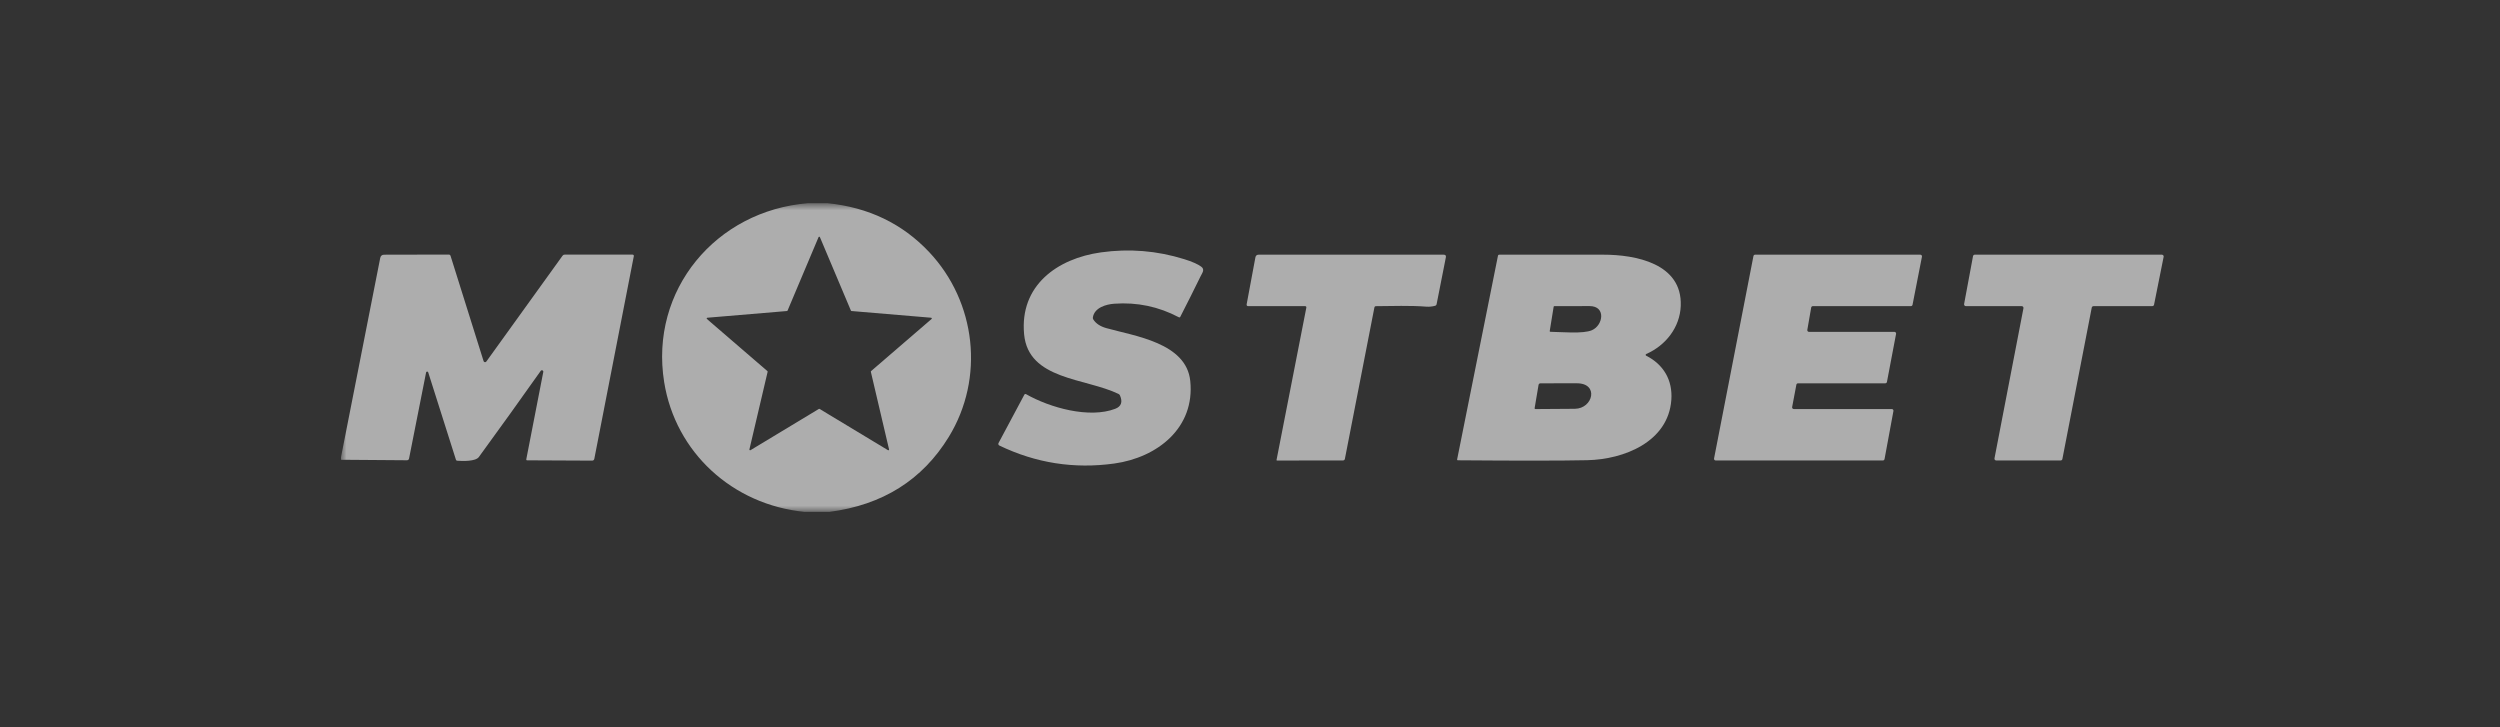 <svg width="220" height="64" viewBox="0 0 220 64" fill="none" xmlns="http://www.w3.org/2000/svg">
<rect x="0" y="0" width="220" height="64" fill="#333333" stroke="none"/>
<g clip-path="url(#clip0_2044_1352)">
<mask id="mask0_2044_1352" style="mask-type:luminance" maskUnits="userSpaceOnUse" x="30" y="17" width="162" height="29">
<path d="M191.178 17.881H30V45.046H191.178V17.881Z" fill="white"/>
</mask>
<g mask="url(#mask0_2044_1352)">
<path d="M71.111 17.881H72.814C76.424 18.246 79.408 19.679 81.766 22.182C85.905 26.577 86.665 33.267 83.495 38.445C81.171 42.239 77.667 44.44 72.98 45.046H70.805C64.462 44.417 59.437 39.813 58.446 33.623C57.15 25.532 62.997 18.534 71.111 17.881ZM74.934 27.37C74.922 27.369 74.911 27.365 74.901 27.358C74.891 27.351 74.884 27.341 74.879 27.33L72.151 20.867C72.146 20.856 72.138 20.846 72.128 20.84C72.117 20.833 72.105 20.829 72.093 20.829C72.081 20.829 72.068 20.833 72.058 20.84C72.048 20.846 72.039 20.856 72.034 20.867L69.306 27.33C69.302 27.341 69.294 27.351 69.284 27.358C69.275 27.365 69.263 27.369 69.251 27.37L62.246 27.96C62.234 27.961 62.222 27.966 62.212 27.974C62.202 27.981 62.195 27.992 62.191 28.003C62.187 28.015 62.186 28.028 62.19 28.04C62.193 28.052 62.199 28.063 62.208 28.071L67.53 32.656C67.539 32.663 67.546 32.673 67.549 32.685C67.553 32.696 67.554 32.708 67.551 32.72L65.948 39.547C65.946 39.559 65.947 39.572 65.951 39.583C65.955 39.595 65.963 39.605 65.973 39.612C65.983 39.62 65.995 39.624 66.007 39.625C66.02 39.626 66.032 39.623 66.043 39.617L72.059 35.987C72.069 35.98 72.081 35.977 72.093 35.977C72.105 35.977 72.117 35.98 72.127 35.987L78.143 39.617C78.153 39.623 78.166 39.626 78.178 39.625C78.191 39.624 78.203 39.62 78.213 39.612C78.223 39.605 78.231 39.595 78.235 39.583C78.239 39.572 78.24 39.559 78.237 39.547L76.635 32.72C76.632 32.708 76.633 32.696 76.636 32.685C76.64 32.673 76.647 32.663 76.656 32.656L81.977 28.071C81.987 28.063 81.993 28.052 81.996 28.04C81.999 28.028 81.999 28.015 81.995 28.003C81.991 27.992 81.984 27.981 81.974 27.974C81.964 27.966 81.952 27.961 81.939 27.96L74.934 27.37Z" fill="white" fill-opacity="0.6"/>
<path d="M96.213 28.117C96.442 28.471 96.819 28.723 97.347 28.872C99.857 29.579 104.397 30.164 104.743 33.525C105.169 37.651 101.853 40.262 98.058 40.79C94.519 41.281 91.147 40.752 87.941 39.205C87.921 39.196 87.904 39.183 87.89 39.167C87.876 39.151 87.866 39.132 87.859 39.111C87.853 39.091 87.85 39.069 87.852 39.048C87.854 39.026 87.861 39.006 87.871 38.986L90.145 34.727C90.151 34.715 90.16 34.704 90.171 34.695C90.182 34.686 90.195 34.68 90.209 34.676C90.222 34.672 90.236 34.671 90.251 34.672C90.264 34.674 90.278 34.679 90.29 34.685C92.415 35.893 95.862 36.844 98.135 35.976C98.671 35.771 98.812 35.378 98.557 34.797C98.531 34.738 98.488 34.694 98.429 34.665C95.511 33.254 90.502 33.442 90.122 29.421C89.717 25.142 93.011 22.75 96.887 22.209C99.374 21.861 101.813 22.06 104.206 22.805C104.901 23.021 105.401 23.241 105.706 23.465C106.049 23.714 105.801 24.012 105.661 24.295C105.076 25.492 104.479 26.684 103.869 27.872C103.838 27.933 103.791 27.948 103.729 27.915C101.955 26.979 100.064 26.583 98.058 26.727C97.324 26.779 96.316 27.072 96.174 27.922C96.161 27.993 96.174 28.058 96.213 28.117Z" fill="white" fill-opacity="0.6"/>
<path d="M30 40.459V40.269L33.46 22.7C33.498 22.511 33.614 22.415 33.808 22.414L39.487 22.402C39.57 22.402 39.625 22.442 39.65 22.521L42.556 31.78C42.563 31.804 42.578 31.825 42.597 31.841C42.616 31.858 42.639 31.869 42.664 31.872C42.689 31.876 42.715 31.873 42.738 31.864C42.761 31.854 42.781 31.838 42.796 31.818L49.506 22.5C49.551 22.438 49.612 22.406 49.689 22.406H55.669C55.685 22.406 55.702 22.41 55.716 22.416C55.731 22.423 55.744 22.433 55.754 22.446C55.764 22.458 55.772 22.473 55.776 22.488C55.78 22.504 55.78 22.52 55.777 22.536L52.298 40.384C52.29 40.426 52.267 40.465 52.234 40.492C52.2 40.52 52.158 40.535 52.115 40.535L46.398 40.508C46.33 40.508 46.302 40.475 46.315 40.408L47.809 32.733C47.815 32.704 47.811 32.675 47.798 32.649C47.784 32.624 47.763 32.604 47.736 32.592C47.71 32.581 47.68 32.579 47.652 32.587C47.624 32.595 47.6 32.613 47.584 32.636C45.764 35.209 43.949 37.737 42.138 40.218C41.844 40.62 40.7 40.576 40.248 40.546C40.182 40.542 40.139 40.509 40.119 40.446L37.682 32.763C37.676 32.743 37.663 32.726 37.645 32.714C37.628 32.702 37.607 32.697 37.586 32.698C37.565 32.699 37.545 32.706 37.529 32.72C37.513 32.733 37.502 32.752 37.497 32.772L35.995 40.358C35.987 40.399 35.964 40.436 35.931 40.462C35.898 40.489 35.858 40.503 35.815 40.503L30 40.459Z" fill="white" fill-opacity="0.6"/>
<path d="M114.836 26.94H109.824C109.806 26.94 109.788 26.936 109.772 26.928C109.756 26.92 109.741 26.909 109.73 26.895C109.718 26.881 109.71 26.864 109.705 26.847C109.701 26.829 109.7 26.81 109.703 26.792L110.475 22.65C110.505 22.491 110.601 22.412 110.763 22.412H127.043C127.202 22.412 127.266 22.489 127.236 22.644L126.423 26.76C126.408 26.838 126.362 26.888 126.287 26.909C126.028 26.98 125.769 27.005 125.509 26.985C124.056 26.873 122.55 26.934 121.092 26.943C121.01 26.943 120.961 26.983 120.946 27.064L118.349 40.386C118.341 40.424 118.321 40.458 118.291 40.482C118.262 40.507 118.224 40.52 118.186 40.52L112.376 40.526C112.37 40.526 112.364 40.525 112.358 40.522C112.353 40.52 112.348 40.516 112.344 40.511C112.34 40.506 112.337 40.501 112.336 40.495C112.334 40.489 112.334 40.483 112.335 40.477L114.955 27.085C114.974 26.988 114.934 26.94 114.836 26.94Z" fill="white" fill-opacity="0.6"/>
<path d="M144.861 31.301C146.396 32.076 147.202 33.455 147.078 35.187C146.81 38.89 142.899 40.429 139.686 40.497C137.423 40.545 133.628 40.548 128.302 40.505C128.241 40.504 128.217 40.474 128.23 40.414L131.819 22.516C131.832 22.447 131.875 22.412 131.945 22.412C134.998 22.412 138.048 22.412 141.096 22.412C143.903 22.412 148.052 23.172 147.906 26.917C147.832 28.815 146.586 30.395 144.866 31.154C144.851 31.16 144.839 31.17 144.831 31.183C144.821 31.195 144.816 31.21 144.816 31.226C144.815 31.241 144.819 31.256 144.828 31.27C144.835 31.283 144.846 31.294 144.861 31.301ZM136.722 26.989L136.378 29.115C136.369 29.17 136.393 29.198 136.447 29.198C137.348 29.209 139.32 29.399 140.091 29.058C141.092 28.617 141.336 26.932 139.885 26.936C138.839 26.94 137.805 26.941 136.782 26.94C136.768 26.94 136.753 26.945 136.743 26.954C136.732 26.963 136.724 26.975 136.722 26.989ZM135.392 33.872L135.049 35.904C135.039 35.967 135.066 35.998 135.129 35.998C136.281 35.996 137.435 35.987 138.593 35.974C140.19 35.953 140.736 33.727 138.763 33.729C137.679 33.731 136.611 33.732 135.559 33.731C135.519 33.731 135.479 33.745 135.449 33.771C135.418 33.797 135.399 33.833 135.392 33.872Z" fill="white" fill-opacity="0.6"/>
<path d="M159.189 29.203H166.709C166.731 29.203 166.751 29.208 166.771 29.217C166.791 29.226 166.808 29.239 166.822 29.256C166.836 29.273 166.847 29.292 166.852 29.313C166.857 29.334 166.858 29.356 166.855 29.377L166.051 33.61C166.045 33.644 166.025 33.675 165.999 33.697C165.973 33.719 165.939 33.731 165.904 33.731H158.226C158.191 33.731 158.158 33.743 158.131 33.765C158.104 33.787 158.087 33.818 158.081 33.852L157.708 35.821C157.703 35.842 157.704 35.864 157.71 35.885C157.716 35.906 157.725 35.925 157.74 35.942C157.753 35.958 157.771 35.972 157.79 35.981C157.81 35.99 157.832 35.995 157.853 35.995H166.476C166.498 35.995 166.519 35.999 166.539 36.008C166.558 36.017 166.575 36.031 166.589 36.047C166.604 36.064 166.614 36.083 166.619 36.104C166.624 36.125 166.624 36.147 166.622 36.168L165.839 40.401C165.832 40.435 165.813 40.466 165.787 40.488C165.761 40.51 165.728 40.522 165.692 40.522H150.983C150.961 40.522 150.939 40.517 150.919 40.508C150.899 40.499 150.881 40.486 150.868 40.469C150.853 40.452 150.844 40.432 150.839 40.411C150.833 40.39 150.833 40.368 150.837 40.347L154.304 22.531C154.31 22.498 154.329 22.468 154.355 22.446C154.381 22.424 154.414 22.412 154.448 22.412H168.986C169.007 22.412 169.029 22.417 169.05 22.426C169.069 22.435 169.088 22.449 169.101 22.465C169.115 22.482 169.124 22.502 169.13 22.523C169.136 22.544 169.136 22.566 169.132 22.587L168.303 26.821C168.297 26.854 168.279 26.884 168.252 26.906C168.227 26.927 168.193 26.939 168.16 26.94H159.531C159.496 26.94 159.463 26.952 159.436 26.974C159.409 26.997 159.392 27.028 159.385 27.062L159.043 29.032C159.039 29.053 159.04 29.075 159.047 29.095C159.052 29.116 159.062 29.135 159.075 29.151C159.09 29.168 159.108 29.181 159.126 29.19C159.146 29.199 159.167 29.203 159.189 29.203Z" fill="white" fill-opacity="0.6"/>
<path d="M172.841 26.755L173.626 22.54C173.633 22.504 173.652 22.472 173.681 22.448C173.708 22.425 173.744 22.412 173.781 22.412H190.247C190.27 22.412 190.294 22.417 190.313 22.427C190.334 22.437 190.354 22.452 190.368 22.47C190.382 22.487 190.394 22.508 190.399 22.531C190.404 22.553 190.404 22.576 190.4 22.599L189.557 26.811C189.549 26.847 189.531 26.879 189.504 26.902C189.475 26.925 189.44 26.938 189.403 26.938L184.228 26.942C184.191 26.942 184.156 26.954 184.129 26.977C184.1 27 184.082 27.032 184.074 27.068L181.489 40.396C181.481 40.431 181.463 40.463 181.434 40.486C181.407 40.509 181.372 40.522 181.335 40.522H175.67C175.646 40.522 175.623 40.517 175.602 40.507C175.581 40.498 175.562 40.483 175.547 40.465C175.532 40.447 175.521 40.426 175.516 40.404C175.511 40.382 175.51 40.358 175.515 40.335L178.064 27.126C178.069 27.104 178.069 27.08 178.062 27.058C178.056 27.035 178.046 27.014 178.031 26.996C178.016 26.978 177.998 26.964 177.977 26.954C177.956 26.945 177.933 26.939 177.909 26.94H172.997C172.972 26.94 172.95 26.935 172.929 26.925C172.909 26.915 172.89 26.901 172.875 26.884C172.861 26.866 172.85 26.845 172.844 26.823C172.837 26.801 172.836 26.777 172.841 26.755Z" fill="white" fill-opacity="0.6"/>
</g>
</g>
<defs>
<clipPath id="clip0_2044_1352">
<rect width="160.79" height="36.307" fill="white" transform="translate(30 14)"/>
</clipPath>
</defs>
</svg>
